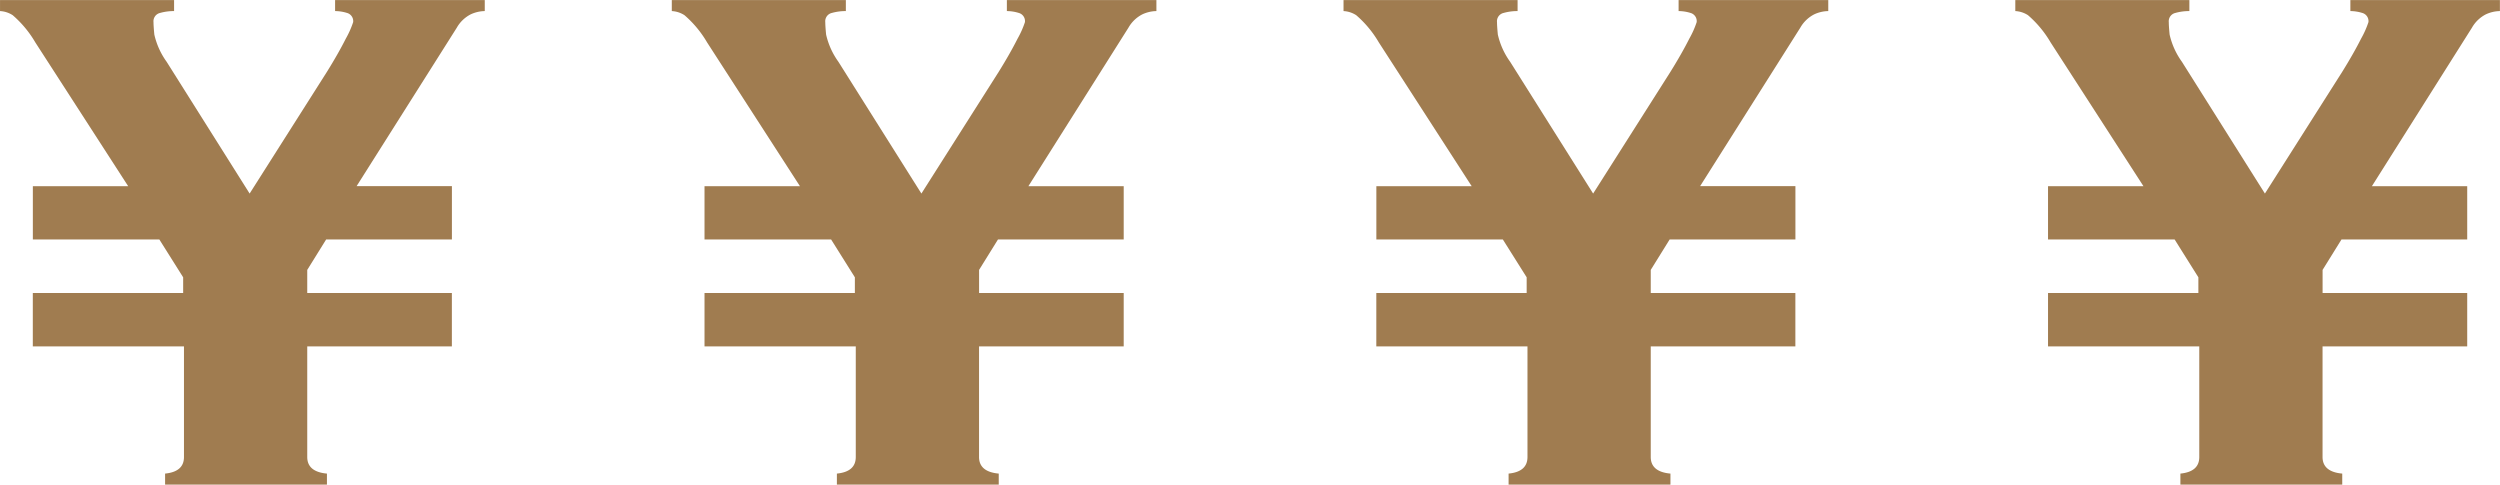 <svg xmlns="http://www.w3.org/2000/svg" width="113.468" height="22" viewBox="0 0 113.468 22">
  <g id="グループ_13125" data-name="グループ 13125" transform="translate(-935.676 -7101)">
    <path id="パス_55458" data-name="パス 55458" d="M499.815,163.58l-4.214-6.525a4.876,4.876,0,0,0-1.026-1.235,1.163,1.163,0,0,0-.576-.187v-.5h7.9v.5a2.3,2.3,0,0,0-.634.084.387.387,0,0,0-.3.418c0,.112.012.3.038.565a3.386,3.386,0,0,0,.558,1.234l3.767,5.981,3.506-5.521q.521-.838.857-1.506a4.155,4.155,0,0,0,.336-.753.385.385,0,0,0-.28-.418,1.843,1.843,0,0,0-.54-.084v-.5H516v.5a1.568,1.568,0,0,0-.634.146,1.528,1.528,0,0,0-.634.606l-4.549,7.194h4.326V166H508.8l-.857,1.38v1.047h6.564v2.425h-6.564v5.02c0,.447.3.7.894.753v.5h-7.346v-.5c.572-.057.857-.306.857-.753v-5.02h-6.861v-2.425h6.824v-.711L501.231,166h-5.742V163.58Z" transform="translate(441.678 6945.87)" fill="#a07c50"/>
    <path id="パス_55456" data-name="パス 55456" d="M499.815,163.58l-4.214-6.525a4.876,4.876,0,0,0-1.026-1.235,1.163,1.163,0,0,0-.576-.187v-.5h7.9v.5a2.3,2.3,0,0,0-.634.084.387.387,0,0,0-.3.418c0,.112.012.3.038.565a3.386,3.386,0,0,0,.558,1.234l3.767,5.981,3.506-5.521q.521-.838.857-1.506a4.155,4.155,0,0,0,.336-.753.385.385,0,0,0-.28-.418,1.843,1.843,0,0,0-.54-.084v-.5H516v.5a1.568,1.568,0,0,0-.634.146,1.528,1.528,0,0,0-.634.606l-4.549,7.194h4.326V166H508.8l-.857,1.38v1.047h6.564v2.425h-6.564v5.02c0,.447.3.7.894.753v.5h-7.346v-.5c.572-.057.857-.306.857-.753v-5.02h-6.861v-2.425h6.824v-.711L501.231,166h-5.742V163.58Z" transform="translate(502.656 6945.87)" fill="#a07c50"/>
    <path id="パス_55457" data-name="パス 55457" d="M524.631,163.58l-4.214-6.525a4.876,4.876,0,0,0-1.026-1.235,1.163,1.163,0,0,0-.576-.187v-.5h7.9v.5a2.3,2.3,0,0,0-.634.084.387.387,0,0,0-.3.418c0,.112.012.3.038.565a3.385,3.385,0,0,0,.558,1.234l3.767,5.981,3.506-5.521q.521-.838.857-1.506a4.158,4.158,0,0,0,.336-.753.385.385,0,0,0-.28-.418,1.844,1.844,0,0,0-.54-.084v-.5h6.787v.5a1.568,1.568,0,0,0-.634.146,1.527,1.527,0,0,0-.634.606L535,163.58h4.326V166h-5.707l-.857,1.38v1.047h6.564v2.425H532.76v5.02c0,.447.3.7.894.753v.5h-7.346v-.5c.572-.057.857-.306.857-.753v-5.02H520.3v-2.425h6.824v-.711L526.047,166H520.3V163.58Z" transform="translate(447.352 6945.87)" fill="#a07c50"/>
    <path id="パス_55455" data-name="パス 55455" d="M524.631,163.58l-4.214-6.525a4.876,4.876,0,0,0-1.026-1.235,1.163,1.163,0,0,0-.576-.187v-.5h7.9v.5a2.3,2.3,0,0,0-.634.084.387.387,0,0,0-.3.418c0,.112.012.3.038.565a3.385,3.385,0,0,0,.558,1.234l3.767,5.981,3.506-5.521q.521-.838.857-1.506a4.158,4.158,0,0,0,.336-.753.385.385,0,0,0-.28-.418,1.844,1.844,0,0,0-.54-.084v-.5h6.787v.5a1.568,1.568,0,0,0-.634.146,1.527,1.527,0,0,0-.634.606L535,163.58h4.326V166h-5.707l-.857,1.38v1.047h6.564v2.425H532.76v5.02c0,.447.3.7.894.753v.5h-7.346v-.5c.572-.057.857-.306.857-.753v-5.02H520.3v-2.425h6.824v-.711L526.047,166H520.3V163.58Z" transform="translate(508.33 6945.87)" fill="#a07c50"/>
  </g>
</svg>
